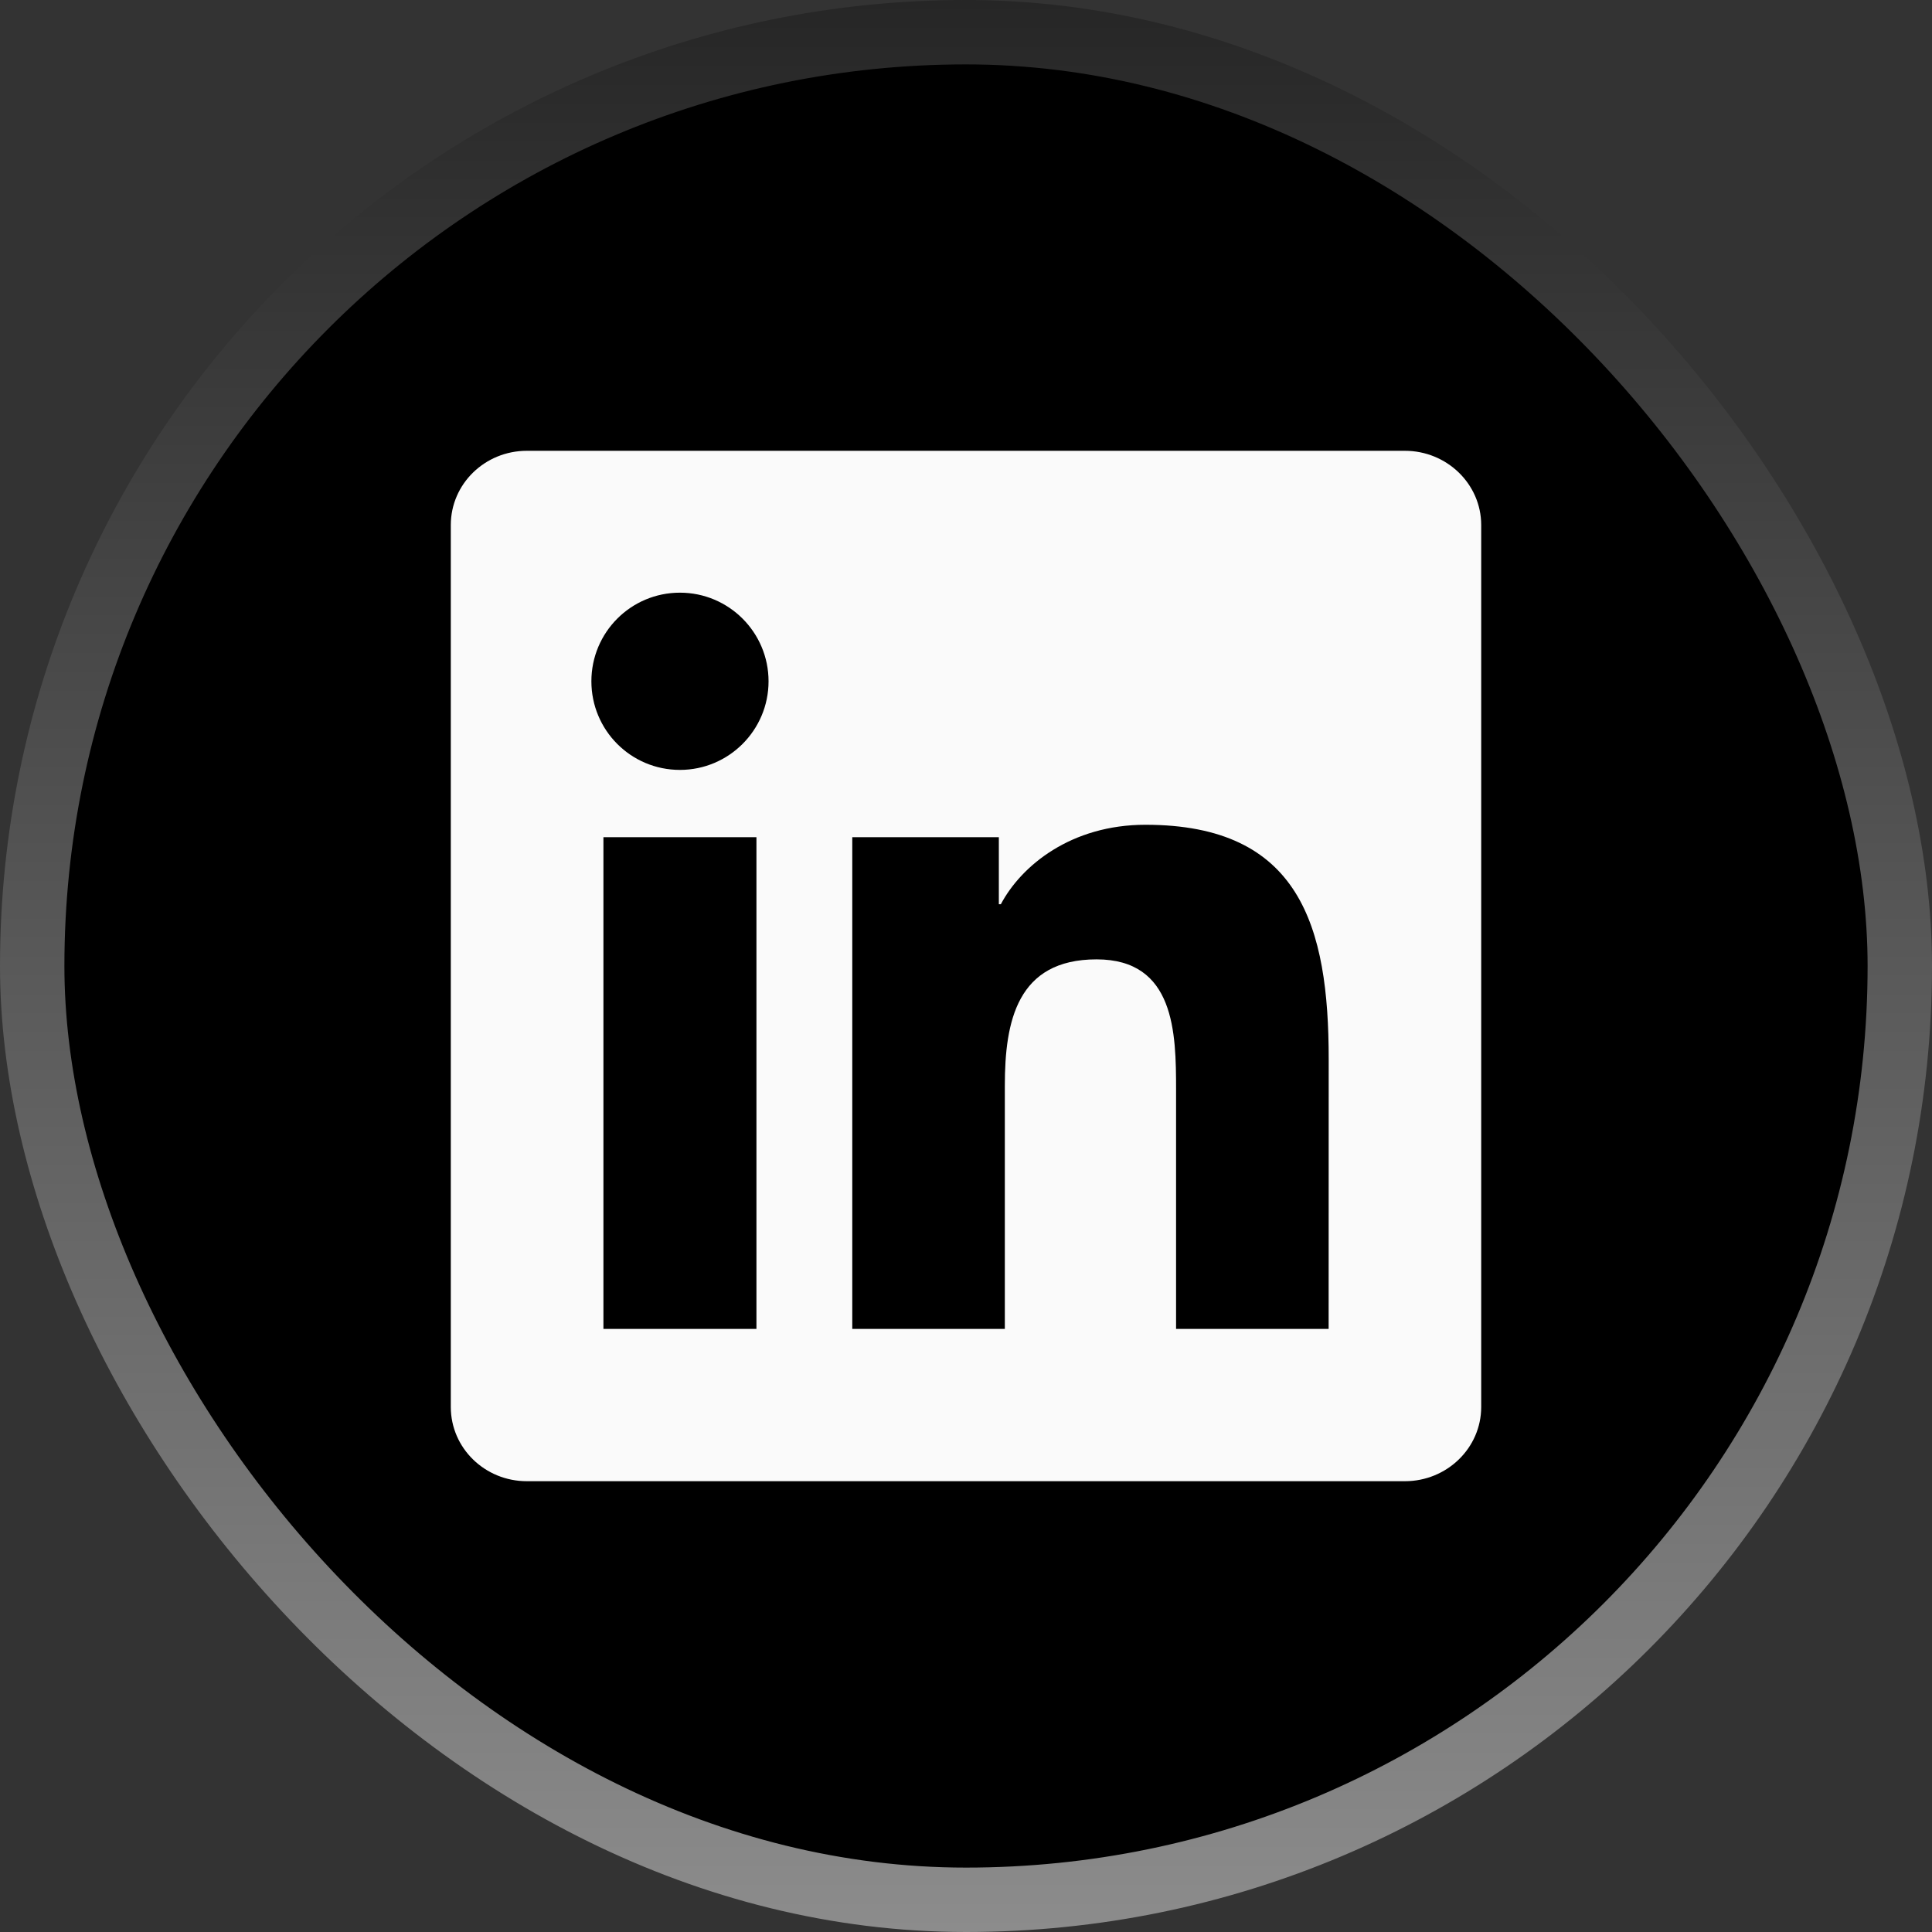 <svg width="30" height="30" viewBox="0 0 30 30" fill="none" xmlns="http://www.w3.org/2000/svg">
<rect x="0" y="0" width="30" height="30" fill="#333333" stroke="none"/>
<rect x="0.5" y="0.5" width="29" height="29" rx="14.5" fill="black"/>
<rect x="0.5" y="0.5" width="29" height="29" rx="14.5" stroke="url(#paint0_linear_13412_10418)"/>
<path d="M20.631 20.635H18.262V16.922C18.262 16.037 18.244 14.897 17.027 14.897C15.792 14.897 15.603 15.861 15.603 16.857V20.635H13.234V13H15.51V14.041H15.541C15.859 13.441 16.632 12.807 17.787 12.807C20.188 12.807 20.632 14.387 20.632 16.444L20.631 20.635ZM10.558 11.955C9.795 11.955 9.183 11.338 9.183 10.579C9.183 9.82 9.796 9.203 10.558 9.203C11.318 9.203 11.934 9.82 11.934 10.579C11.934 11.338 11.317 11.955 10.558 11.955ZM11.746 20.635H9.37V13H11.746V20.635ZM21.817 7H8.181C7.528 7 7 7.516 7 8.153V21.847C7 22.485 7.528 23 8.181 23H21.815C22.467 23 23 22.485 23 21.847V8.153C23 7.516 22.467 7 21.815 7H21.817Z" fill="#FAFAFA"/>
<defs>
<linearGradient id="paint0_linear_13412_10418" x1="15" y1="0" x2="15" y2="30" gradientUnits="userSpaceOnUse">
<stop stop-color="#262626"/>
<stop offset="1" stop-color="#8C8C8C"/>
</linearGradient>
</defs>
</svg>
